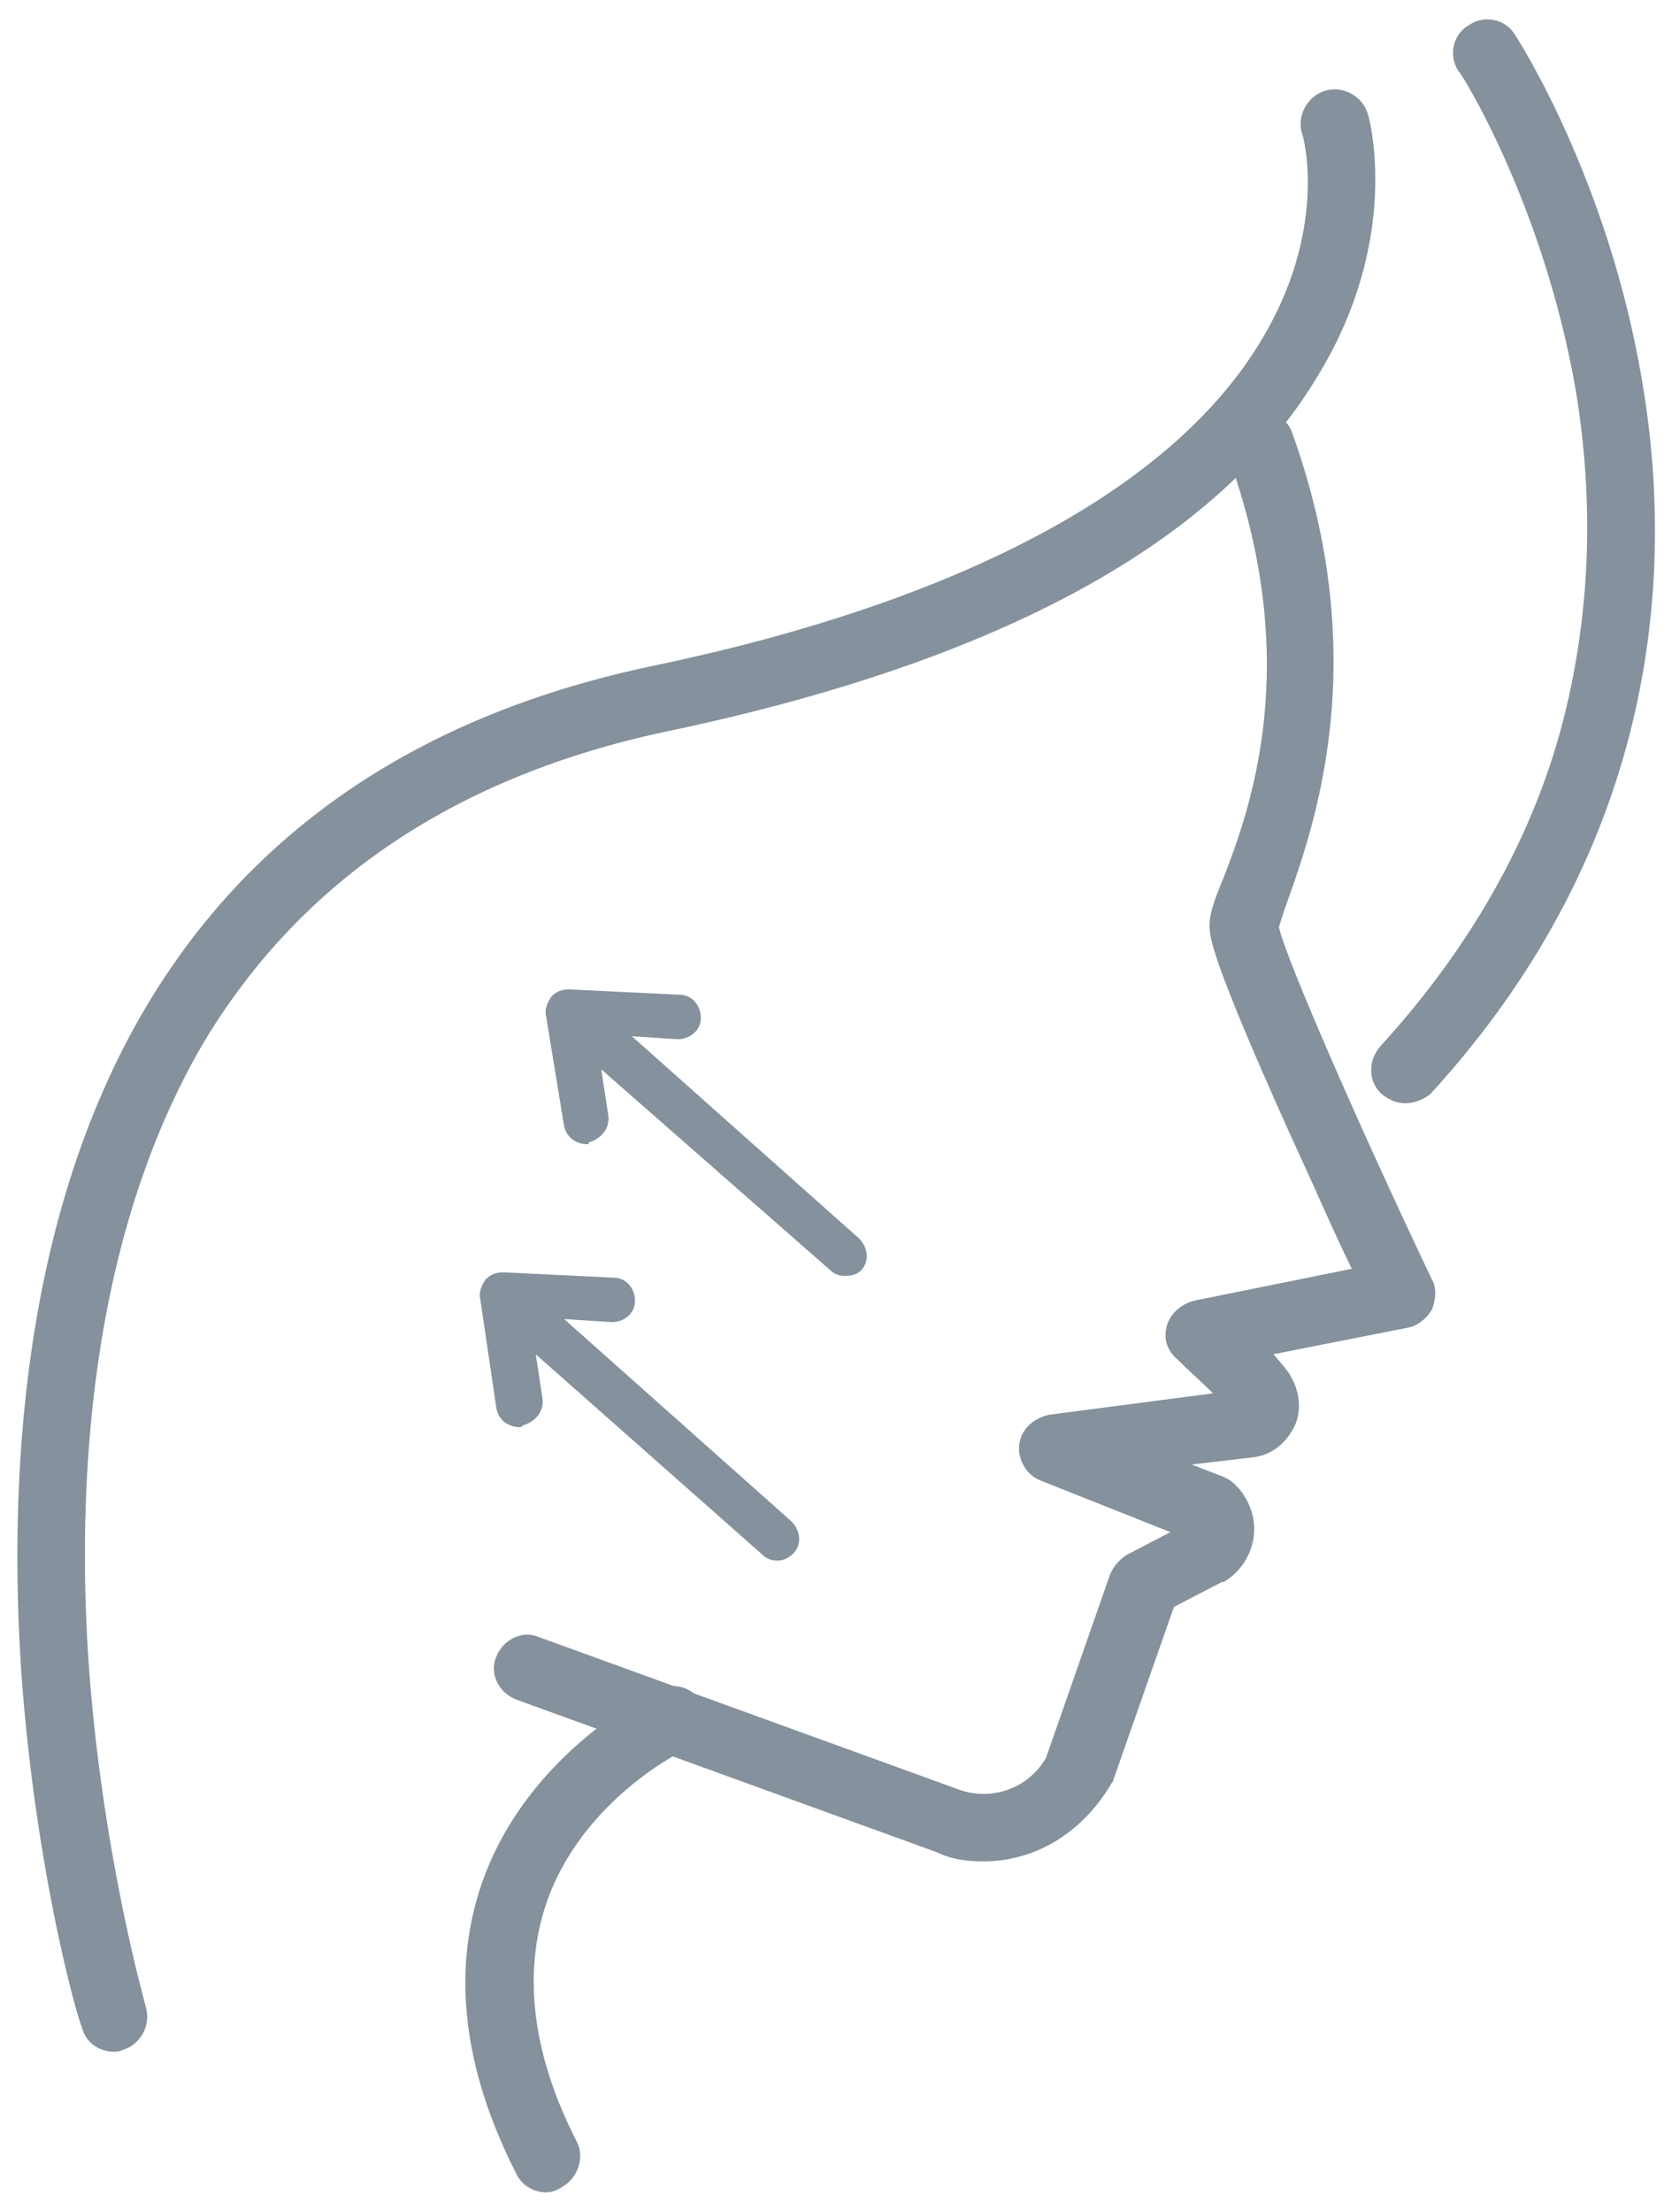 <?xml version="1.0" encoding="utf-8"?>
<!-- Generator: Adobe Illustrator 18.1.1, SVG Export Plug-In . SVG Version: 6.00 Build 0)  -->
<svg version="1.1" id="Layer_1" xmlns="http://www.w3.org/2000/svg" xmlns:xlink="http://www.w3.org/1999/xlink" x="0px" y="0px"
	 viewBox="0 0 94 124.3" enable-background="new 0 0 94 124.3" xml:space="preserve">
<g>
	<defs>
		<rect id="SVGID_1_" x="-21.3" y="-2" width="140" height="140"/>
	</defs>
	<clipPath id="SVGID_2_">
		<use xlink:href="#SVGID_1_"  overflow="visible"/>
	</clipPath>
	<g clip-path="url(#SVGID_2_)">
		<defs>
			<rect id="SVGID_3_" x="-21.3" y="-2" width="140" height="140"/>
		</defs>
		<clipPath id="SVGID_4_">
			<use xlink:href="#SVGID_3_"  overflow="visible"/>
		</clipPath>
		<path clip-path="url(#SVGID_4_)" fill="#85919C" d="M6.4,115.3c-0.8,0-1.6-0.5-1.8-1.4C4.4,113.6,2,105.2,1.2,94
			c-0.7-10.5-0.1-25.4,7-37.4c6-10.1,15.6-16.5,28.6-19.2c17.2-3.6,29-9.9,34-18.1c3.9-6.3,2.5-11.6,2.4-11.8
			c-0.3-1,0.3-2.1,1.3-2.4c1-0.3,2.1,0.3,2.4,1.3c0.1,0.3,1.9,7-2.8,14.7c-5.6,9.4-18,16.1-36.6,20C25.7,43.6,17,49.4,11.5,58.5
			C4.9,69.7,4.3,83.8,5,93.7c0.8,10.8,3.2,19,3.2,19.1c0.3,1-0.3,2.1-1.3,2.4C6.7,115.3,6.5,115.3,6.4,115.3"/>
		<path clip-path="url(#SVGID_4_)" fill="#85919C" d="M55.3,104.6c-0.9,0-1.8-0.1-2.6-0.5l-23.7-8.6c-1-0.4-1.5-1.5-1.1-2.4
			c0.4-1,1.5-1.5,2.4-1.1l23.7,8.6c1.8,0.6,3.8-0.1,4.8-1.8l3.6-10.3c0.2-0.5,0.5-0.8,0.9-1.1l2.5-1.3l-7.3-2.9
			c-0.8-0.3-1.3-1.2-1.2-2c0.1-0.9,0.8-1.5,1.7-1.7l9.2-1.2c-0.6-0.6-1.4-1.3-2-1.9c-0.6-0.5-0.8-1.2-0.6-1.9
			c0.2-0.7,0.8-1.2,1.5-1.4l8.9-1.8c-0.9-1.8-2.1-4.6-3.4-7.4c-4.6-10.2-4.6-11.3-4.6-11.9c0-0.7,0.3-1.5,0.8-2.7
			c1.5-3.9,4.5-12.1,0.2-23.8c-0.4-1,0.2-2.1,1.1-2.4c1-0.4,2.1,0.2,2.5,1.1c4.7,12.9,1.2,22.4-0.2,26.4c-0.2,0.5-0.4,1.2-0.5,1.5
			c0.4,1.8,4.6,11.4,8.6,19.8c0.3,0.5,0.2,1.2,0,1.7c-0.3,0.5-0.8,0.9-1.3,1l-7.6,1.5c0.4,0.5,0.8,0.9,1,1.3c0.5,0.9,0.6,2,0.1,2.9
			c-0.5,0.9-1.3,1.5-2.3,1.6l-3.4,0.4l1.8,0.7c0.2,0.1,0.4,0.2,0.5,0.3c0.8,0.7,1.3,1.8,1.2,2.9c-0.1,1.1-0.7,2.1-1.7,2.7
			c0,0-0.1,0-0.1,0l-2.7,1.4l-3.4,9.7c0,0.1-0.1,0.2-0.1,0.2C60.8,103.1,58.1,104.6,55.3,104.6"/>
		<path clip-path="url(#SVGID_4_)" fill="#85919C" d="M79,62c-0.5,0-0.9-0.2-1.3-0.5c-0.8-0.7-0.8-1.9-0.1-2.7
			c5.3-5.8,8.9-12.3,10.5-19.2c1.3-5.6,1.5-11.5,0.5-17.6c-1.8-10.5-6.5-18-6.6-18c-0.6-0.9-0.3-2.1,0.6-2.6
			c0.9-0.6,2.1-0.3,2.6,0.6c0.2,0.3,5.2,8.1,7.1,19.3c1.8,10.4,1.2,25.9-11.9,40.2C80,61.8,79.5,62,79,62"/>
		<path clip-path="url(#SVGID_4_)" fill="#85919C" d="M30.7,123.2c-0.7,0-1.4-0.4-1.7-1.1c-3-5.9-3.6-11.4-1.9-16.3
			c2.6-7.4,9.6-10.7,9.9-10.9c1-0.4,2.1,0,2.5,0.9c0.4,1,0,2.1-0.9,2.5c-0.1,0-5.9,2.8-7.9,8.7c-1.3,3.9-0.8,8.4,1.7,13.3
			c0.5,0.9,0.1,2.1-0.8,2.6C31.3,123.1,31,123.2,30.7,123.2"/>
		<path clip-path="url(#SVGID_4_)" fill="#85919C" d="M43.7,87.7c-0.3,0-0.6-0.1-0.8-0.3L28.3,74.5c-0.5-0.5-0.6-1.3-0.1-1.8
			c0.5-0.5,1.3-0.6,1.8-0.1l14.5,12.9c0.5,0.5,0.6,1.3,0.1,1.8C44.4,87.5,44.1,87.7,43.7,87.7"/>
		<path clip-path="url(#SVGID_4_)" fill="#85919C" d="M29.2,80.2c-0.6,0-1.2-0.4-1.3-1.1L27,73c-0.1-0.4,0.1-0.8,0.3-1.1
			c0.3-0.3,0.6-0.4,1-0.4l6.2,0.3c0.7,0,1.2,0.6,1.2,1.3c0,0.7-0.6,1.2-1.3,1.2l-4.6-0.3l0.7,4.6c0.1,0.7-0.4,1.3-1.1,1.5
			C29.3,80.2,29.3,80.2,29.2,80.2"/>
		<path clip-path="url(#SVGID_4_)" fill="#85919C" d="M47.5,71.7c-0.3,0-0.6-0.1-0.8-0.3L32.1,58.6c-0.5-0.5-0.6-1.3-0.1-1.8
			c0.5-0.5,1.3-0.6,1.8-0.1l14.5,12.9c0.5,0.5,0.6,1.3,0.1,1.8C48.2,71.6,47.9,71.7,47.5,71.7"/>
		<path clip-path="url(#SVGID_4_)" fill="#85919C" d="M33,64.3c-0.6,0-1.2-0.4-1.3-1.1l-1-6.1c-0.1-0.4,0.1-0.8,0.3-1.1
			c0.3-0.3,0.6-0.4,1-0.4l6.2,0.3c0.7,0,1.2,0.6,1.2,1.3c0,0.7-0.6,1.2-1.3,1.2l-4.6-0.3l0.7,4.6c0.1,0.7-0.4,1.3-1.1,1.5
			C33.1,64.3,33.1,64.3,33,64.3"/>
		<g opacity="0.21" clip-path="url(#SVGID_4_)">
			<g>
				<defs>
					<rect id="SVGID_5_" x="-30.3" y="-9" width="158" height="148"/>
				</defs>
				<clipPath id="SVGID_6_">
					<use xlink:href="#SVGID_5_"  overflow="visible"/>
				</clipPath>
			</g>
		</g>
	</g>
</g>
</svg>
